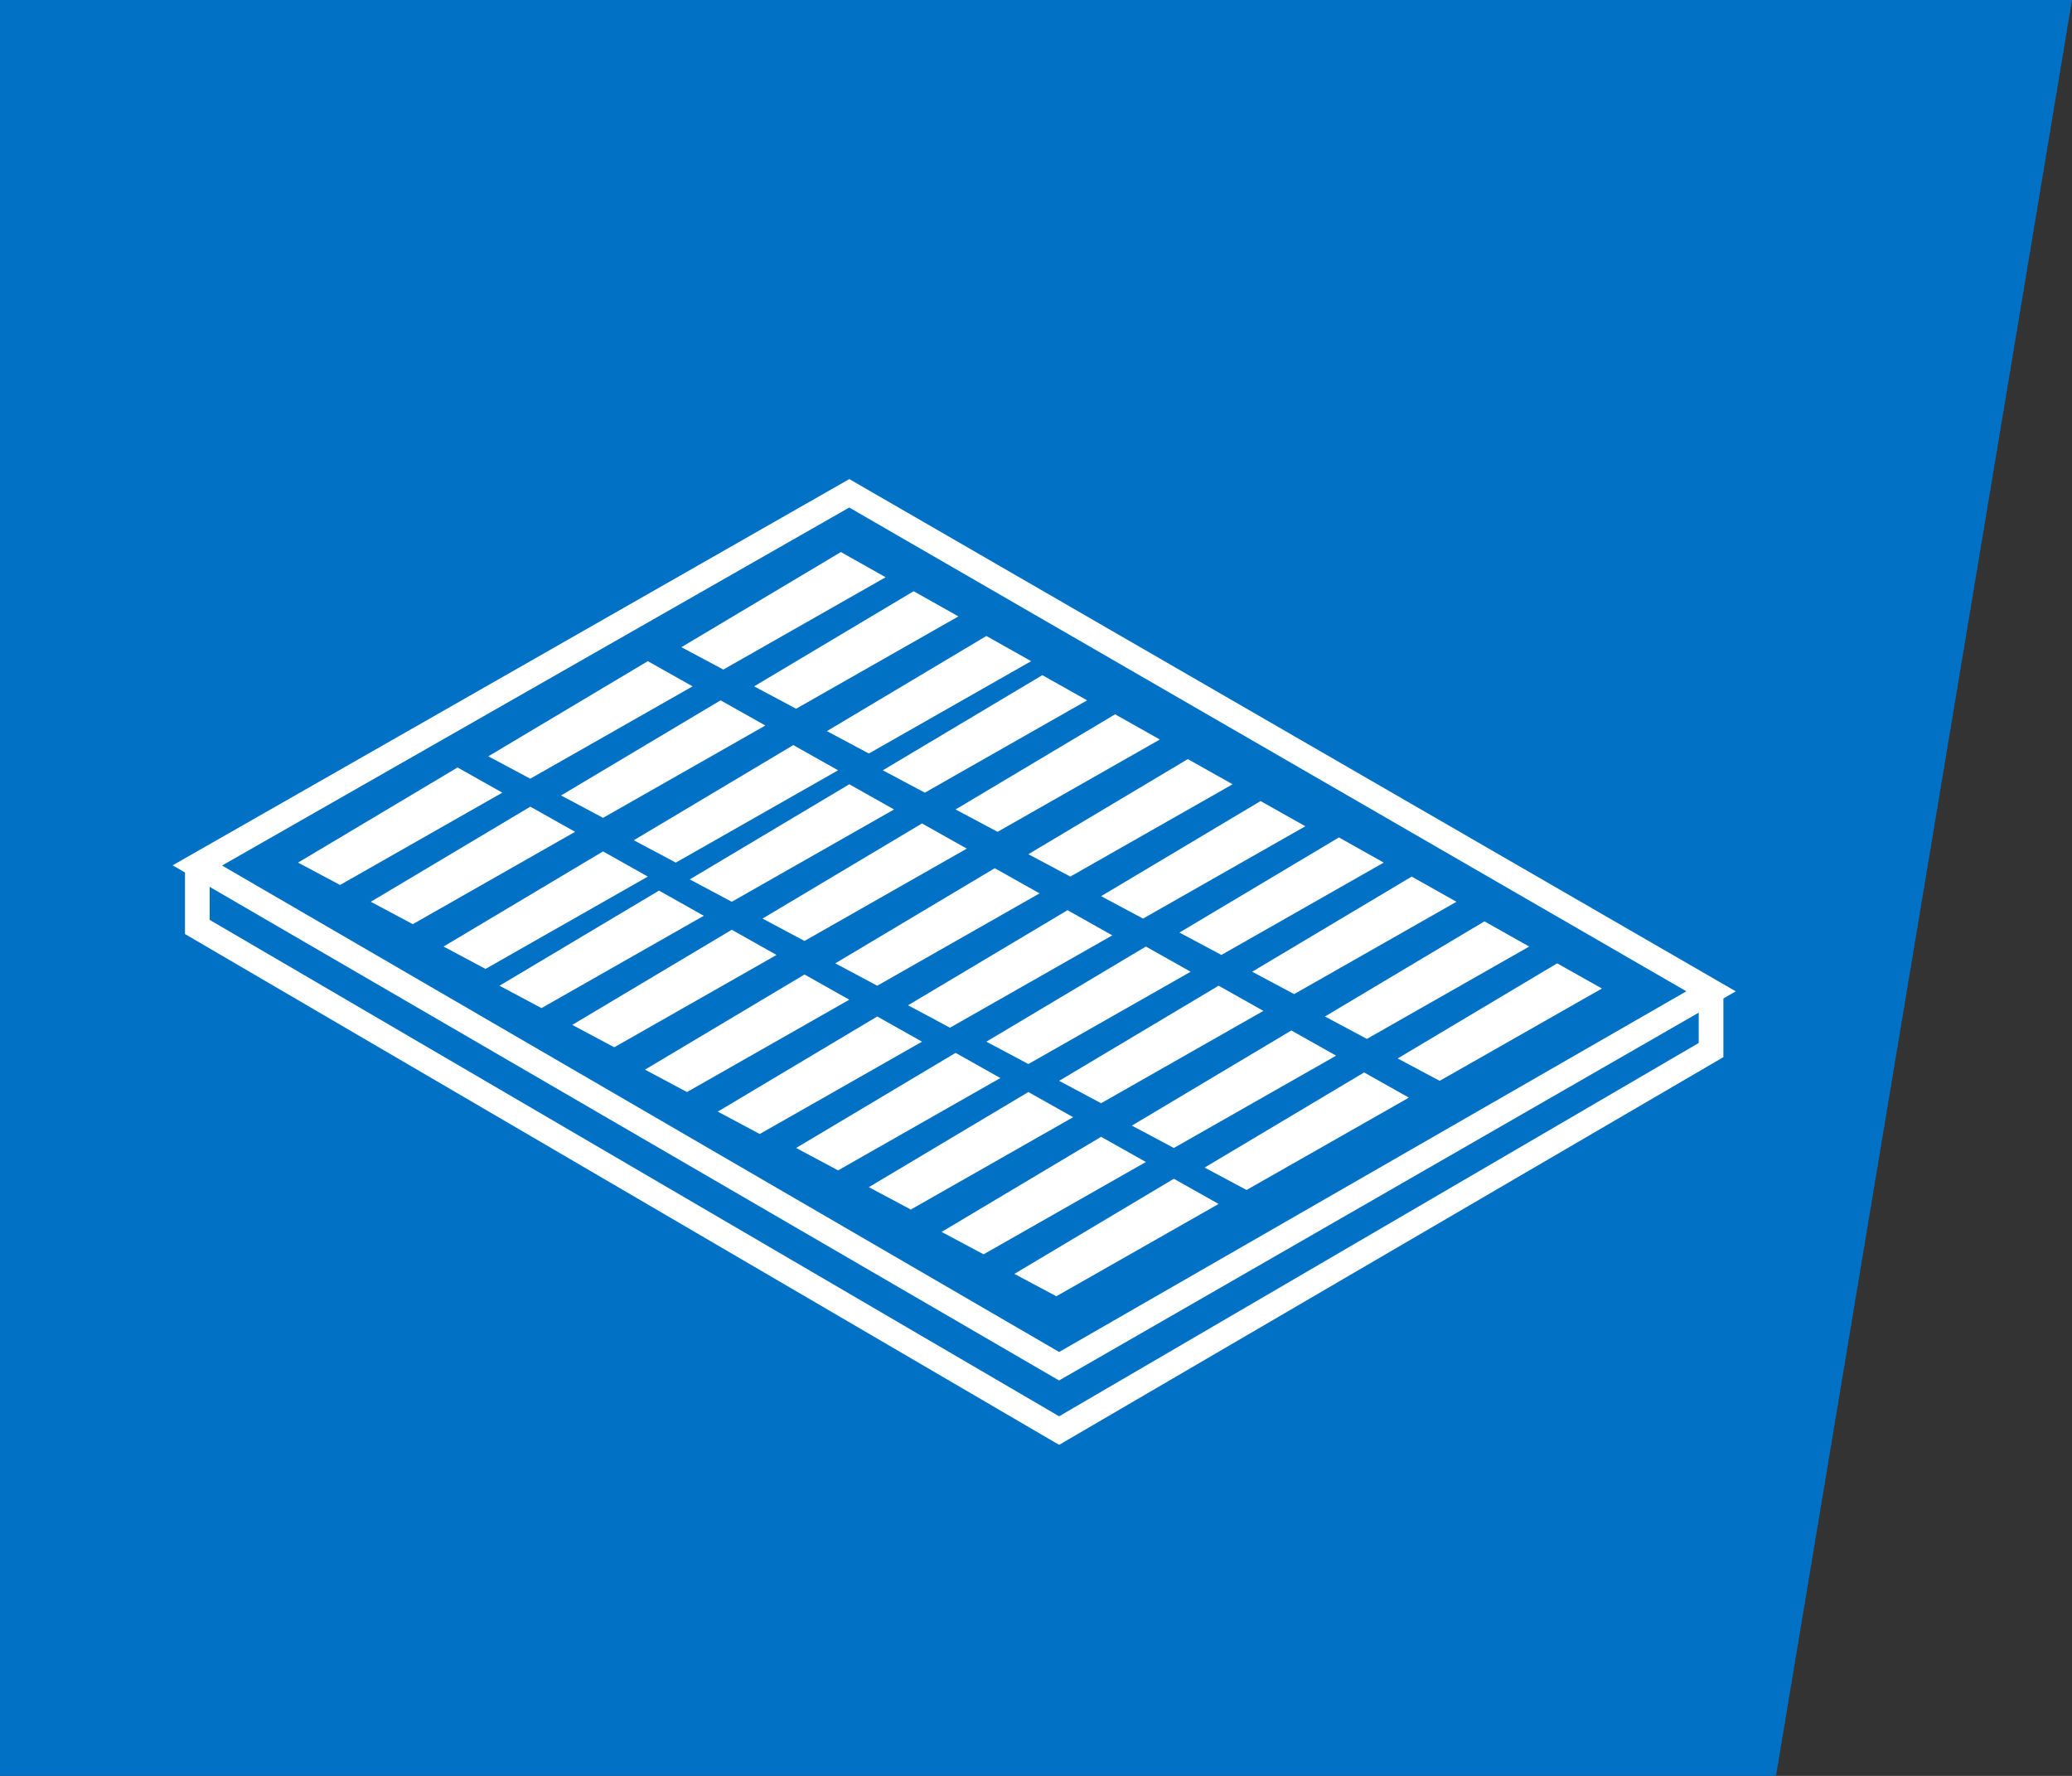 <?xml version="1.0" encoding="UTF-8"?>
<svg xmlns="http://www.w3.org/2000/svg" width="84" height="72" viewBox="0 0 84 72" fill="none">
  <rect x="0" y="0" width="84" height="72" fill="#333333" stroke="none"/>
  <path d="M0 0H84L72 72H0V0Z" fill="#0071C4"></path>
  <path d="M8 35.087V37.582L42.937 58L69.367 42.573V40.191" stroke="white"></path>
  <path d="M34.43 20L8 35.087L42.937 55.391L69.367 40.191L34.43 20Z" stroke="white"></path>
  <path d="M56.663 42.913L63.128 39.057L64.943 40.078L58.364 43.821L56.663 42.913Z" fill="white"></path>
  <path d="M44.639 36.334L51.104 32.478L52.919 33.499L46.34 37.242L44.639 36.334Z" fill="white"></path>
  <path d="M53.714 41.212L60.179 37.355L61.994 38.376L55.415 42.12L53.714 41.212Z" fill="white"></path>
  <path d="M41.69 34.633L48.155 30.776L49.97 31.797L43.391 35.54L41.69 34.633Z" fill="white"></path>
  <path d="M33.523 29.642L39.988 25.785L41.803 26.806L35.224 30.549L33.523 29.642Z" fill="white"></path>
  <path d="M50.764 39.397L57.23 35.54L59.045 36.561L52.466 40.304L50.764 39.397Z" fill="white"></path>
  <path d="M38.74 32.818L45.206 28.961L47.021 29.982L40.442 33.725L38.74 32.818Z" fill="white"></path>
  <path d="M30.573 27.827L37.039 23.97L38.854 24.991L32.275 28.734L30.573 27.827Z" fill="white"></path>
  <path d="M47.815 37.809L54.281 33.952L56.096 34.973L49.517 38.716L47.815 37.809Z" fill="white"></path>
  <path d="M35.791 31.23L42.257 27.373L44.072 28.394L37.493 32.137L35.791 31.23Z" fill="white"></path>
  <path d="M27.624 26.239L34.09 22.382L35.904 23.403L29.325 27.146L27.624 26.239Z" fill="white"></path>
  <path d="M48.836 47.337L55.302 43.481L57.117 44.502L50.537 48.245L48.836 47.337Z" fill="white"></path>
  <path d="M36.812 40.758L43.278 36.902L45.093 37.922L38.513 41.666L36.812 40.758Z" fill="white"></path>
  <path d="M45.887 45.636L52.352 41.779L54.167 42.8L47.588 46.543L45.887 45.636Z" fill="white"></path>
  <path d="M33.863 39.057L40.328 35.2L42.143 36.221L35.564 39.964L33.863 39.057Z" fill="white"></path>
  <path d="M25.695 34.066L32.161 30.209L33.976 31.23L27.397 34.973L25.695 34.066Z" fill="white"></path>
  <path d="M42.937 43.821L49.403 39.964L51.218 40.985L44.639 44.728L42.937 43.821Z" fill="white"></path>
  <path d="M30.913 37.242L37.379 33.385L39.194 34.406L32.615 38.149L30.913 37.242Z" fill="white"></path>
  <path d="M22.746 32.251L29.212 28.394L31.027 29.415L24.448 33.158L22.746 32.251Z" fill="white"></path>
  <path d="M39.988 42.233L46.454 38.376L48.269 39.397L41.69 43.14L39.988 42.233Z" fill="white"></path>
  <path d="M27.964 35.654L34.43 31.797L36.245 32.818L29.666 36.561L27.964 35.654Z" fill="white"></path>
  <path d="M19.797 30.663L26.263 26.806L28.078 27.827L21.498 31.57L19.797 30.663Z" fill="white"></path>
  <path d="M41.123 51.648L47.588 47.791L49.403 48.812L42.824 52.555L41.123 51.648Z" fill="white"></path>
  <path d="M29.099 45.069L35.564 41.212L37.379 42.233L30.8 45.976L29.099 45.069Z" fill="white"></path>
  <path d="M38.173 49.946L44.639 46.09L46.454 47.111L39.875 50.854L38.173 49.946Z" fill="white"></path>
  <path d="M26.149 43.367L32.615 39.51L34.43 40.531L27.851 44.275L26.149 43.367Z" fill="white"></path>
  <path d="M17.982 38.376L24.448 34.519L26.262 35.54L19.683 39.283L17.982 38.376Z" fill="white"></path>
  <path d="M35.224 48.131L41.69 44.275L43.505 45.295L36.925 49.039L35.224 48.131Z" fill="white"></path>
  <path d="M23.2 41.552L29.666 37.696L31.481 38.717L24.902 42.46L23.2 41.552Z" fill="white"></path>
  <path d="M15.033 36.561L21.499 32.705L23.314 33.725L16.734 37.469L15.033 36.561Z" fill="white"></path>
  <path d="M32.275 46.543L38.74 42.687L40.555 43.707L33.976 47.451L32.275 46.543Z" fill="white"></path>
  <path d="M20.251 39.964L26.716 36.108L28.531 37.129L21.952 40.872L20.251 39.964Z" fill="white"></path>
  <path d="M12.083 34.973L18.549 31.116L20.364 32.137L13.785 35.88L12.083 34.973Z" fill="white"></path>
</svg>
